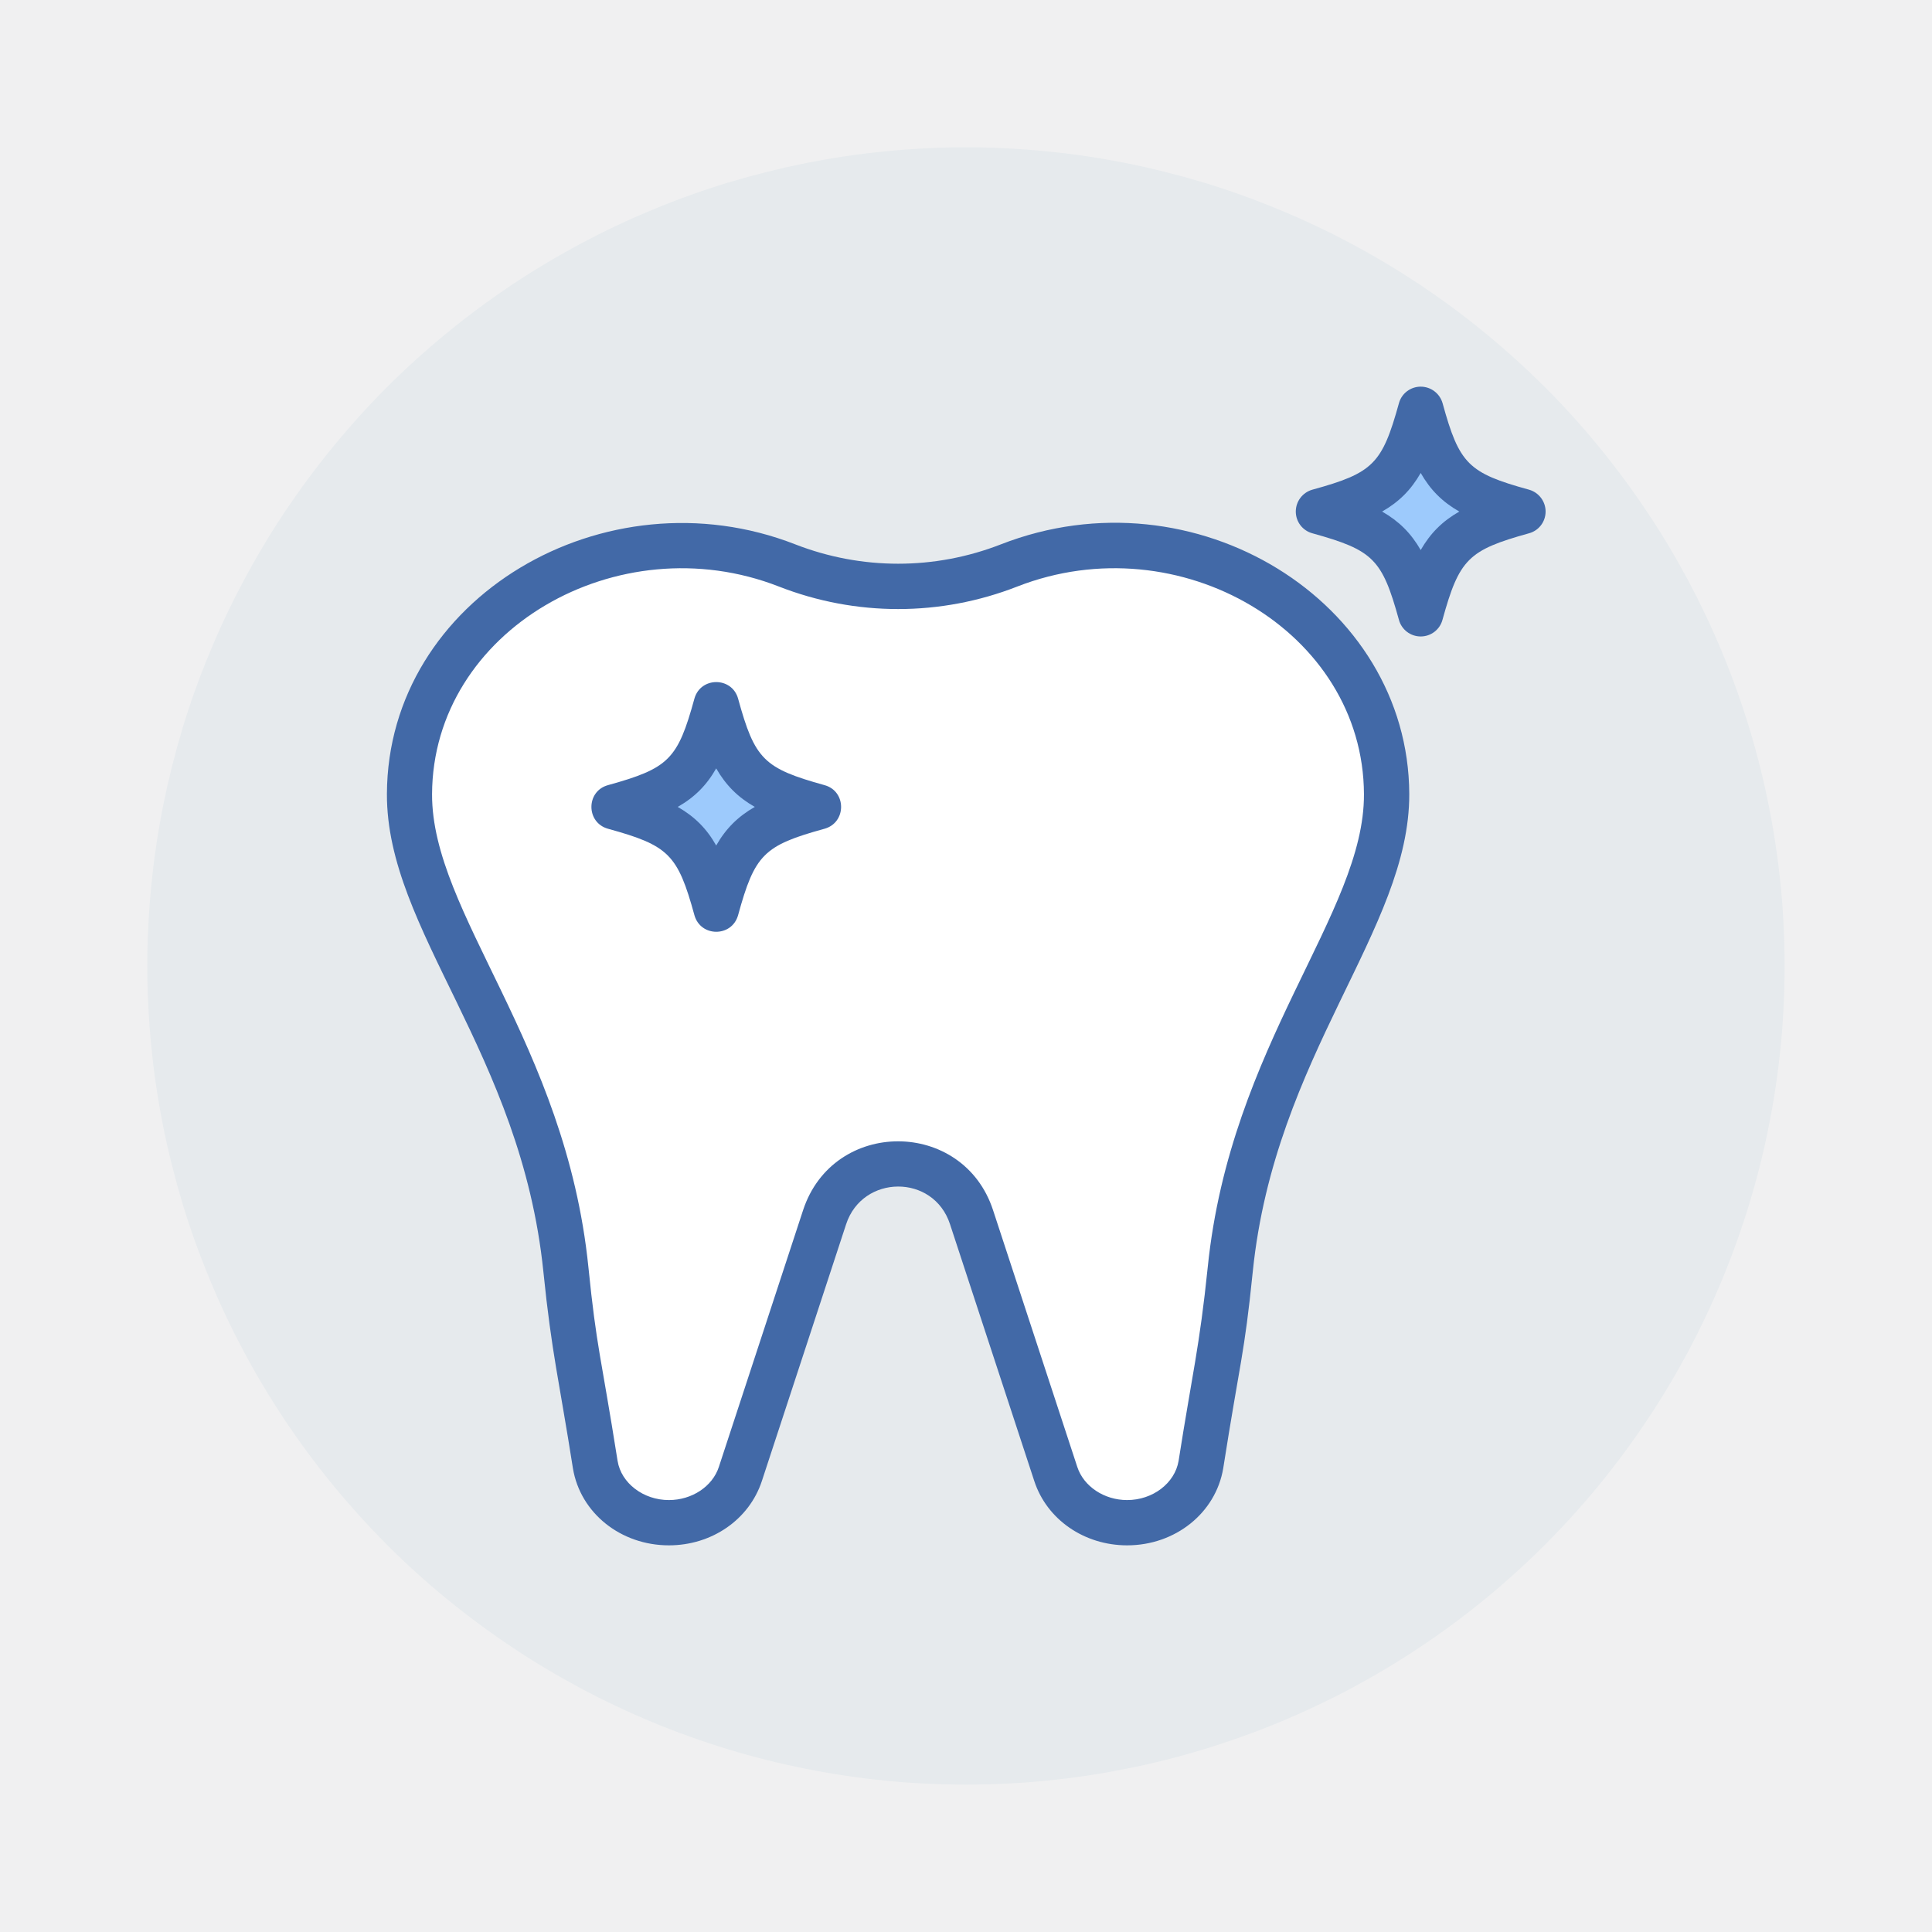 <svg xmlns="http://www.w3.org/2000/svg" xmlns:xlink="http://www.w3.org/1999/xlink" width="80" zoomAndPan="magnify" viewBox="0 0 60 60" height="80" preserveAspectRatio="xMidYMid meet" version="1.0"><defs><clipPath id="70239e2f4a"><path d="M 4.574 4.574 L 55.574 4.574 L 55.574 55.574 L 4.574 55.574 Z M 4.574 4.574 " clip-rule="nonzero"/></clipPath></defs><rect x="-6" width="72" fill="#ffffff" y="-6" height="72" fill-opacity="1"/><rect x="-6" width="72" fill="#f0f0f1" y="-6" height="72" fill-opacity="1"/><g clip-path="url(#70239e2f4a)"><path fill="#e6eaed" d="M 55.422 30 C 55.422 30.832 55.383 31.664 55.301 32.492 C 55.219 33.32 55.098 34.141 54.934 34.957 C 54.773 35.777 54.57 36.582 54.328 37.379 C 54.086 38.176 53.805 38.957 53.488 39.727 C 53.168 40.496 52.812 41.25 52.422 41.984 C 52.027 42.719 51.602 43.43 51.137 44.125 C 50.676 44.816 50.18 45.484 49.652 46.129 C 49.125 46.77 48.566 47.387 47.977 47.977 C 47.387 48.566 46.77 49.125 46.129 49.652 C 45.484 50.18 44.816 50.676 44.125 51.137 C 43.43 51.602 42.719 52.027 41.984 52.422 C 41.25 52.812 40.496 53.168 39.727 53.488 C 38.957 53.805 38.176 54.086 37.379 54.328 C 36.582 54.57 35.777 54.773 34.957 54.934 C 34.141 55.098 33.32 55.219 32.492 55.301 C 31.664 55.383 30.832 55.422 30 55.422 C 29.168 55.422 28.336 55.383 27.508 55.301 C 26.68 55.219 25.855 55.098 25.039 54.934 C 24.223 54.773 23.414 54.57 22.617 54.328 C 21.82 54.086 21.039 53.805 20.27 53.488 C 19.5 53.168 18.75 52.812 18.016 52.422 C 17.281 52.027 16.566 51.602 15.875 51.137 C 15.184 50.676 14.516 50.18 13.871 49.652 C 13.227 49.125 12.609 48.566 12.02 47.977 C 11.434 47.387 10.875 46.77 10.348 46.129 C 9.816 45.484 9.324 44.816 8.859 44.125 C 8.398 43.43 7.969 42.719 7.578 41.984 C 7.184 41.25 6.828 40.496 6.512 39.727 C 6.191 38.957 5.91 38.176 5.668 37.379 C 5.43 36.582 5.227 35.777 5.062 34.957 C 4.902 34.141 4.777 33.32 4.699 32.492 C 4.617 31.664 4.574 30.832 4.574 30 C 4.574 29.168 4.617 28.336 4.699 27.508 C 4.777 26.68 4.902 25.855 5.062 25.039 C 5.227 24.223 5.43 23.414 5.668 22.617 C 5.91 21.82 6.191 21.039 6.512 20.27 C 6.828 19.5 7.184 18.75 7.578 18.016 C 7.969 17.281 8.398 16.566 8.859 15.875 C 9.324 15.184 9.816 14.516 10.348 13.871 C 10.875 13.227 11.434 12.609 12.02 12.02 C 12.609 11.434 13.227 10.875 13.871 10.348 C 14.516 9.816 15.184 9.324 15.875 8.859 C 16.566 8.398 17.281 7.969 18.016 7.578 C 18.75 7.184 19.5 6.828 20.27 6.512 C 21.039 6.191 21.82 5.91 22.617 5.668 C 23.414 5.43 24.223 5.227 25.039 5.062 C 25.855 4.902 26.68 4.777 27.508 4.699 C 28.336 4.617 29.168 4.574 30 4.574 C 30.832 4.574 31.664 4.617 32.492 4.699 C 33.32 4.777 34.141 4.902 34.957 5.062 C 35.777 5.227 36.582 5.43 37.379 5.668 C 38.176 5.91 38.957 6.191 39.727 6.512 C 40.496 6.828 41.25 7.184 41.984 7.578 C 42.719 7.969 43.43 8.398 44.125 8.859 C 44.816 9.324 45.484 9.816 46.129 10.348 C 46.77 10.875 47.387 11.434 47.977 12.02 C 48.566 12.609 49.125 13.227 49.652 13.871 C 50.18 14.516 50.676 15.184 51.137 15.875 C 51.602 16.566 52.027 17.281 52.422 18.016 C 52.812 18.75 53.168 19.5 53.488 20.27 C 53.805 21.039 54.086 21.82 54.328 22.617 C 54.57 23.414 54.773 24.223 54.934 25.039 C 55.098 25.855 55.219 26.68 55.301 27.508 C 55.383 28.336 55.422 29.168 55.422 30 Z M 55.422 30 " fill-opacity="1" fill-rule="nonzero"/></g><path fill="#ffffff" d="M 43.062 24.66 C 43.066 25.742 42.84 26.777 42.395 27.707 C 37.488 38 38.691 37.109 37.867 42.047 L 37.293 45.484 C 37.121 46.523 36.148 47.289 35.004 47.289 C 33.957 47.289 33.074 46.648 32.789 45.777 L 30.172 37.801 C 29.453 35.602 26.332 35.594 25.609 37.801 L 22.992 45.777 C 22.695 46.676 21.797 47.289 20.773 47.289 C 19.605 47.289 18.656 46.5 18.484 45.484 L 17.914 42.047 C 17.09 37.109 18.289 38 13.383 27.707 C 12.941 26.777 12.711 25.742 12.719 24.66 C 12.738 19.145 18.918 15.398 24.441 17.559 C 26.699 18.441 29.176 18.406 31.336 17.559 C 32.352 17.164 33.469 16.941 34.645 16.945 C 39.262 16.949 43.047 20.418 43.062 24.66 Z M 43.062 24.66 " fill-opacity="1" fill-rule="nonzero"/><path fill="#9dcafc" d="M 22.242 21.883 C 22.828 24 23.301 24.477 25.418 25.059 C 23.301 25.645 22.828 26.117 22.242 28.234 C 21.66 26.117 21.188 25.645 19.07 25.059 C 21.188 24.477 21.66 24 22.242 21.883 Z M 22.242 21.883 " fill-opacity="1" fill-rule="nonzero"/><path fill="#9dcafc" d="M 44.121 12.711 C 44.707 14.828 45.18 15.301 47.297 15.887 C 45.18 16.469 44.707 16.945 44.121 19.062 C 43.535 16.945 43.062 16.469 40.945 15.887 C 43.062 15.301 43.535 14.828 44.121 12.711 Z M 44.121 12.711 " fill-opacity="1" fill-rule="nonzero"/><path fill="#4269a7" d="M 31.082 16.906 C 29.027 17.707 26.758 17.707 24.699 16.906 C 18.801 14.602 12.039 18.562 12.016 24.656 C 12 28.895 16.18 32.695 16.875 39.492 C 17.133 42.035 17.367 42.887 17.793 45.602 C 18.023 46.988 19.277 47.992 20.773 47.992 C 22.109 47.992 23.266 47.191 23.66 45.996 L 26.277 38.02 C 26.785 36.469 28.992 36.449 29.504 38.02 L 32.121 45.996 C 32.512 47.191 33.672 47.992 35.004 47.992 C 36.5 47.992 37.754 46.988 37.988 45.602 C 38.512 42.262 38.641 42.102 38.906 39.492 C 39.594 32.758 43.781 28.867 43.766 24.656 C 43.742 18.676 37.102 14.555 31.082 16.906 Z M 37.508 39.348 C 37.254 41.824 37.023 42.684 36.602 45.371 C 36.484 46.062 35.801 46.586 35.004 46.586 C 34.293 46.586 33.656 46.164 33.457 45.559 L 30.84 37.582 C 29.91 34.738 25.879 34.727 24.941 37.582 L 22.324 45.559 C 22.125 46.164 21.488 46.586 20.773 46.586 C 19.98 46.586 19.293 46.062 19.18 45.371 C 18.656 42.055 18.531 41.898 18.273 39.348 C 17.566 32.41 13.406 28.367 13.418 24.664 C 13.438 19.574 19.191 16.262 24.188 18.215 C 26.578 19.148 29.207 19.148 31.594 18.215 C 36.617 16.254 42.34 19.602 42.359 24.664 C 42.375 28.363 38.215 32.426 37.508 39.348 Z M 37.508 39.348 " fill-opacity="1" fill-rule="nonzero"/><path fill="#4269a7" d="M 25.605 24.383 C 23.719 23.859 23.441 23.586 22.922 21.695 C 22.73 21.012 21.758 21.012 21.566 21.695 C 21.047 23.586 20.77 23.859 18.883 24.383 C 18.195 24.57 18.195 25.547 18.883 25.738 C 20.77 26.258 21.047 26.535 21.566 28.422 C 21.758 29.109 22.73 29.109 22.922 28.422 C 23.441 26.535 23.719 26.258 25.605 25.738 C 26.293 25.547 26.293 24.57 25.605 24.383 Z M 22.242 26.258 C 21.945 25.73 21.57 25.359 21.047 25.059 C 21.57 24.762 21.945 24.387 22.242 23.863 C 22.543 24.387 22.918 24.762 23.441 25.059 C 22.918 25.359 22.543 25.73 22.242 26.258 Z M 22.242 26.258 " fill-opacity="1" fill-rule="nonzero"/><path fill="#4269a7" d="M 47.484 15.207 C 45.598 14.688 45.32 14.41 44.801 12.523 C 44.715 12.219 44.438 12.008 44.121 12.008 C 43.805 12.008 43.527 12.219 43.445 12.523 C 42.922 14.41 42.645 14.688 40.758 15.207 C 40.453 15.293 40.242 15.57 40.242 15.887 C 40.242 16.203 40.453 16.48 40.758 16.562 C 42.645 17.086 42.922 17.359 43.445 19.25 C 43.527 19.555 43.805 19.766 44.121 19.766 C 44.438 19.766 44.715 19.555 44.797 19.25 C 45.32 17.359 45.598 17.086 47.484 16.562 C 47.789 16.48 48 16.203 48 15.887 C 48 15.57 47.789 15.293 47.484 15.207 Z M 44.121 17.082 C 43.82 16.559 43.449 16.188 42.922 15.887 C 43.449 15.586 43.82 15.215 44.121 14.688 C 44.422 15.215 44.793 15.586 45.32 15.887 C 44.793 16.188 44.422 16.559 44.121 17.082 Z M 44.121 17.082 " fill-opacity="1" fill-rule="nonzero"/></svg>